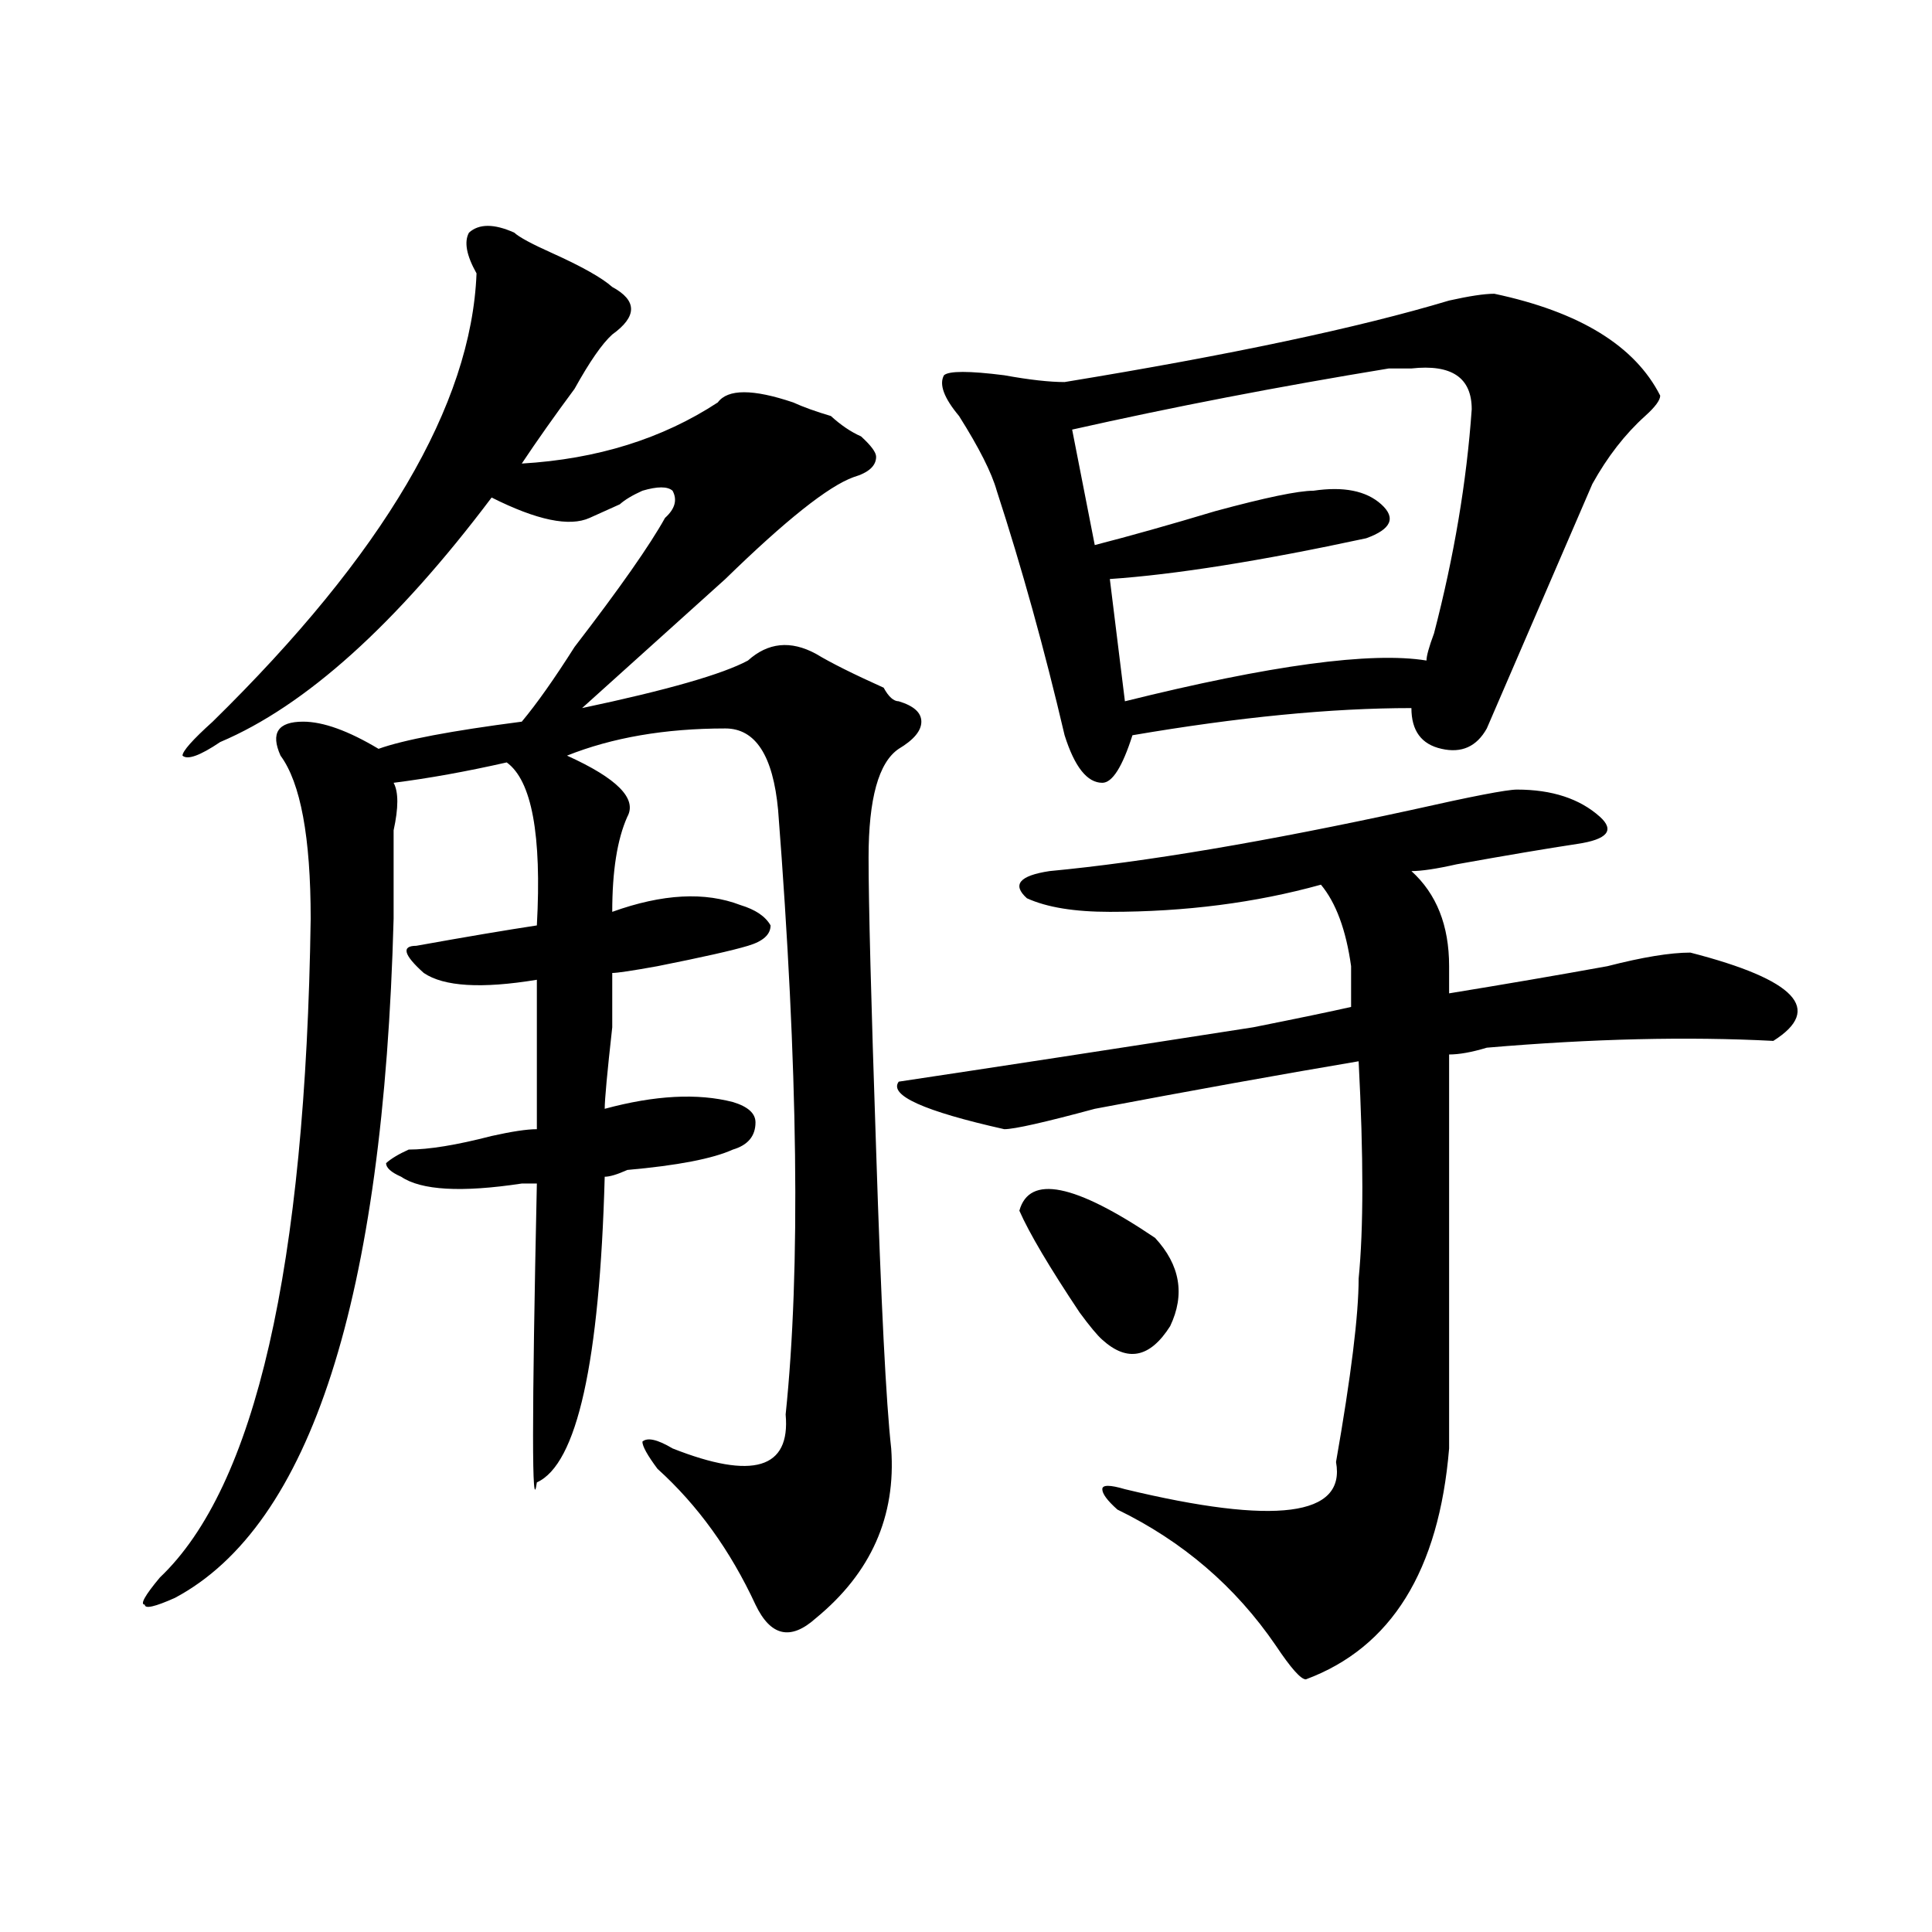 <?xml version="1.0" encoding="utf-8"?>
<!-- Generator: Adobe Illustrator 16.0.0, SVG Export Plug-In . SVG Version: 6.00 Build 0)  -->
<!DOCTYPE svg PUBLIC "-//W3C//DTD SVG 1.1//EN" "http://www.w3.org/Graphics/SVG/1.1/DTD/svg11.dtd">
<svg version="1.1" id="图层_1" xmlns="http://www.w3.org/2000/svg" xmlns:xlink="http://www.w3.org/1999/xlink" x="0px" y="0px"
	 width="1000px" height="1000px" viewBox="0 0 1000 1000" enable-background="new 0 0 1000 1000" xml:space="preserve">
<path d="M266.164,120.406c2.561,2.362,9.085,5.878,19.512,10.547c15.609,7.031,25.975,12.909,31.219,17.578
	c12.987,7.031,12.987,15.271,0,24.609c-5.244,4.725-11.707,14.063-19.512,28.125c-10.427,14.063-19.512,26.972-27.316,38.672
	c39.023-2.307,72.803-12.854,101.461-31.641c5.183-7.031,18.17-7.031,39.023,0c5.183,2.362,11.707,4.725,19.512,7.031
	c5.183,4.725,10.365,8.24,15.609,10.547c5.183,4.725,7.805,8.24,7.805,10.547c0,4.725-3.902,8.24-11.707,10.547
	c-13.049,4.725-35.121,22.303-66.34,52.734c-28.658,25.818-53.353,48.065-74.145,66.797c44.206-9.338,72.803-17.578,85.852-24.609
	c10.365-9.338,22.072-10.547,35.121-3.516c7.805,4.725,19.512,10.547,35.121,17.578c2.561,4.725,5.183,7.031,7.805,7.031
	c7.805,2.362,11.707,5.878,11.707,10.547c0,4.725-3.902,9.394-11.707,14.063c-10.427,7.031-15.609,25.818-15.609,56.25
	c0,23.456,1.28,73.828,3.902,151.172c2.561,79.706,5.183,131.287,7.805,154.688c2.561,35.156-10.427,64.435-39.023,87.891
	c-13.049,11.7-23.414,9.338-31.219-7.031c-13.049-28.125-29.938-51.525-50.73-70.313c-5.244-7.031-7.805-11.7-7.805-14.063
	c2.561-2.307,7.805-1.153,15.609,3.516c41.584,16.425,61.096,10.547,58.535-17.578c7.805-74.981,6.463-179.297-3.902-312.891
	c-2.622-28.125-11.707-42.188-27.316-42.188c-31.219,0-58.535,4.725-81.949,14.063c25.975,11.756,36.401,22.303,31.219,31.641
	c-5.244,11.756-7.805,28.125-7.805,49.219c25.975-9.338,48.108-10.547,66.34-3.516c7.805,2.362,12.987,5.878,15.609,10.547
	c0,4.725-3.902,8.24-11.707,10.547c-7.805,2.362-23.414,5.878-46.828,10.547c-13.049,2.362-20.854,3.516-23.414,3.516
	c0,2.362,0,11.756,0,28.125c-2.622,23.456-3.902,37.519-3.902,42.188c25.975-7.031,48.108-8.185,66.34-3.516
	c7.805,2.362,11.707,5.878,11.707,10.547c0,7.031-3.902,11.756-11.707,14.063c-10.427,4.725-28.658,8.24-54.633,10.547
	c-5.244,2.362-9.146,3.516-11.707,3.516c-2.622,96.131-14.329,148.865-35.121,158.203c-2.622,18.787-2.622-32.794,0-154.688
	c-2.622,0-5.244,0-7.805,0c-31.219,4.725-52.072,3.516-62.438-3.516c-5.244-2.307-7.805-4.669-7.805-7.031
	c2.561-2.307,6.463-4.669,11.707-7.031c10.365,0,24.694-2.307,42.926-7.031c10.365-2.307,18.17-3.516,23.414-3.516
	c0-28.125,0-53.888,0-77.344c-28.658,4.725-48.17,3.516-58.535-3.516c-10.427-9.338-11.707-14.063-3.902-14.063
	c25.975-4.669,46.828-8.185,62.438-10.547c2.561-46.856-2.622-74.981-15.609-84.375c-20.854,4.725-40.365,8.24-58.535,10.547
	c2.561,4.725,2.561,12.909,0,24.609c0,16.425,0,31.641,0,45.703c-5.244,196.875-42.926,314.1-113.168,351.563
	c-10.427,4.669-15.609,5.822-15.609,3.516c-2.622,0,0-4.725,7.805-14.063c49.389-46.856,75.425-160.51,78.047-341.016
	c0-42.188-5.244-70.313-15.609-84.375c-5.244-11.7-1.342-17.578,11.707-17.578c10.365,0,23.414,4.725,39.023,14.063
	c12.987-4.669,37.682-9.338,74.145-14.063c7.805-9.338,16.89-22.247,27.316-38.672c23.414-30.432,39.023-52.734,46.828-66.797
	c5.183-4.669,6.463-9.338,3.902-14.063c-2.622-2.307-7.805-2.307-15.609,0c-5.244,2.362-9.146,4.725-11.707,7.031
	c-5.244,2.362-10.427,4.725-15.609,7.031c-10.427,4.725-27.316,1.209-50.73-10.547c-49.45,65.644-96.278,107.831-140.484,126.563
	c-10.427,7.031-16.951,9.394-19.512,7.031c0-2.307,5.183-8.185,15.609-17.578C198.482,286.85,244.03,209.506,246.652,141.5
	c-5.244-9.338-6.524-16.369-3.902-21.094C247.933,115.737,255.737,115.737,266.164,120.406z M785.176,408.688
	c18.17,0,32.499,4.725,42.926,14.063c7.805,7.031,3.902,11.756-11.707,14.063c-15.609,2.362-36.463,5.878-62.438,10.547
	c-10.427,2.362-18.231,3.516-23.414,3.516c12.987,11.756,19.512,28.125,19.512,49.219c0,7.031,0,11.756,0,14.063
	c28.597-4.669,55.913-9.338,81.949-14.063c18.17-4.669,32.499-7.031,42.926-7.031c54.633,14.063,68.9,29.334,42.926,45.703
	c-44.268-2.307-93.656-1.153-148.289,3.516c-7.805,2.362-14.329,3.516-19.512,3.516c0,21.094,0,89.1,0,203.906
	c-5.244,63.281-29.938,103.106-74.145,119.531c-2.622,0-7.805-5.878-15.609-17.578c-20.854-30.487-48.17-53.888-81.949-70.313
	c-5.244-4.669-7.805-8.185-7.805-10.547c0-2.307,3.902-2.307,11.707,0c78.047,18.787,114.448,14.063,109.266-14.063
	c7.805-44.494,11.707-76.135,11.707-94.922c2.561-25.763,2.561-63.281,0-112.5c-41.646,7.031-87.193,15.271-136.582,24.609
	c-26.036,7.031-41.646,10.547-46.828,10.547c-41.646-9.338-59.877-17.578-54.633-24.609c46.828-7.031,107.924-16.369,183.41-28.125
	c23.414-4.669,40.304-8.185,50.73-10.547c0-4.669,0-11.7,0-21.094c-2.622-18.731-7.805-32.794-15.609-42.188
	c-33.841,9.394-70.242,14.063-109.266,14.063c-18.231,0-32.561-2.307-42.926-7.031c-7.805-7.031-3.902-11.7,11.707-14.063
	c49.389-4.669,111.826-15.216,187.313-31.641C761.762,412.203,779.932,408.688,785.176,408.688z M773.469,152.047
	c44.206,9.394,72.803,26.972,85.852,52.734c0,2.362-2.622,5.878-7.805,10.547c-10.427,9.394-19.512,21.094-27.316,35.156
	c-18.231,42.188-36.463,84.375-54.633,126.563c-5.244,9.394-13.049,12.909-23.414,10.547c-10.427-2.307-15.609-9.338-15.609-21.094
	c-41.646,0-89.754,4.725-144.387,14.063c-5.244,16.425-10.427,24.609-15.609,24.609c-7.805,0-14.329-8.185-19.512-24.609
	c-10.427-44.494-22.134-86.682-35.121-126.563c-2.622-9.338-9.146-22.247-19.512-38.672c-7.805-9.338-10.427-16.369-7.805-21.094
	c2.561-2.307,12.987-2.307,31.219,0c12.987,2.362,23.414,3.516,31.219,3.516c85.852-14.063,152.191-28.125,199.02-42.188
	C760.42,153.256,768.225,152.047,773.469,152.047z M527.621,626.656c5.183-18.731,28.597-14.063,70.242,14.063
	c12.987,14.063,15.609,29.334,7.805,45.703c-10.427,16.425-22.134,18.787-35.121,7.031c-2.622-2.307-6.524-7.031-11.707-14.063
	C543.23,655.99,532.804,638.412,527.621,626.656z M730.543,190.719c-2.622,0-6.524,0-11.707,0
	c-57.255,9.394-111.888,19.94-163.898,31.641l11.707,59.766c18.17-4.669,39.023-10.547,62.438-17.578
	c25.975-7.031,42.926-10.547,50.73-10.547c15.609-2.307,27.316,0,35.121,7.031s5.183,12.909-7.805,17.578
	c-54.633,11.756-98.9,18.787-132.68,21.094l7.805,63.281c75.425-18.731,127.436-25.763,156.094-21.094
	c0-2.307,1.28-7.031,3.902-14.063c10.365-39.825,16.89-78.497,19.512-116.016C761.762,195.443,751.335,188.412,730.543,190.719z"/>
</svg>
